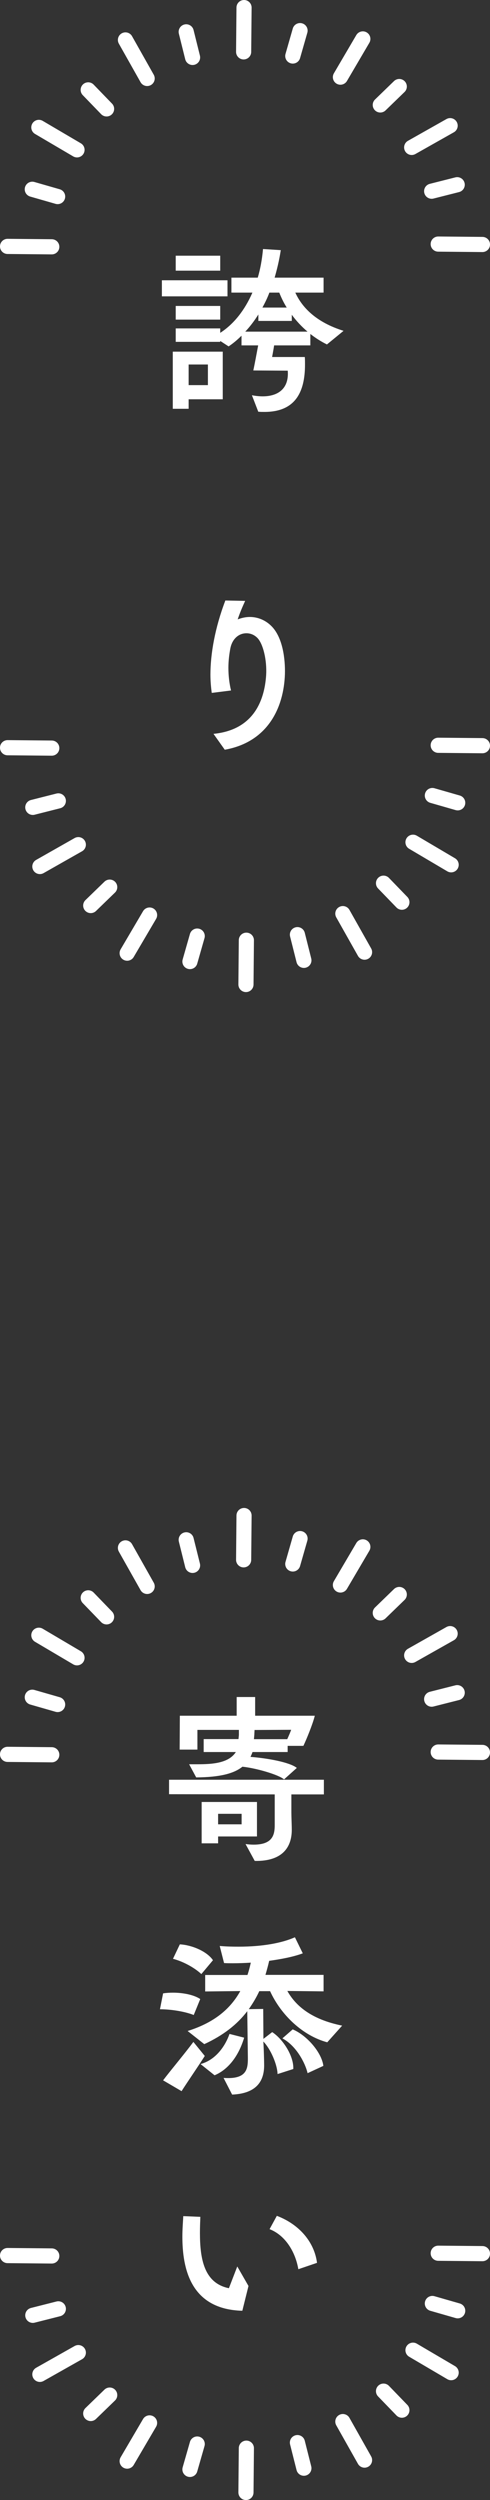 <svg xmlns="http://www.w3.org/2000/svg" id="_レイヤー_2" viewBox="0 0 48.55 247.26"><rect x="0" y="0" width="48.55" height="247.26" fill="#333333" stroke="none"/><g id="_アウトライン化"><path fill="#fff" stroke-width="0px" d="M28.87 177.47v1.81c0 .41.04 1.28.04 1.69 0 1.69-.89 3.13-3.67 3.08l-.91-1.67c.3.04.56.06.8.06 1.89 0 2.09-.98 2.09-1.93v-3.04l-10.47-.02v-1.43h15.34v1.45h-3.22ZM28.15 175.99c-.52-.46-2.72-1.11-4.13-1.26-.83.67-2.2 1.04-4.58 1.06l-.7-1.3h.83c1.5 0 3.09-.11 3.8-1.21h-3.19v-1.28h3.45l.04-.39v-.52h-4.11v1.95h-1.76l.02-3.35h5.63v-1.85h1.83v1.85h5.91c-.2.82-.82 2.33-1.13 2.98h-1.56v.61h-3.48c-.06.17-.13.33-.2.48 1.67.13 3.87.52 4.59 1.09l-1.26 1.13ZM21.61 181.62v.69h-1.63v-4.09h5.48v3.41h-3.85ZM23.94 179.39h-2.33v1.04h2.33v-1.04ZM25.22 171.1c0 .15-.02.3-.02.45l-.04.46h3.3c.15-.33.3-.67.39-.93l-3.63.02ZM19.2 199.29c-.94-.37-2.32-.57-3.35-.57l.31-1.57c.3-.05.63-.07.98-.07.94 0 2.04.19 2.7.63l-.65 1.59ZM16.16 205.75c.74-.98 2.19-2.7 3-3.8l1.13 1.39c-.65 1.02-1.7 2.54-2.3 3.48l-1.83-1.07ZM19.96 195.25c-.69-.65-1.82-1.26-2.82-1.52l.68-1.43c1.24.07 2.71.72 3.28 1.57l-1.15 1.37ZM32.43 201.99c-2.43-.65-4.58-2.69-5.67-5.06h-1.07c-.3.65-.65 1.22-1.04 1.78l1.43-.02.02 2.96.87-.67c1.07.7 2.15 2.37 2.09 3.65l-1.56.5c-.02-.93-.69-2.5-1.41-3.22l.02.3c.02.41.06 1.5.06 1.93.04 1.56-.63 2.91-3.17 3.02l-.85-1.65c2.3.17 2.41-.89 2.41-1.93l-.06-4.67c-1 1.31-2.37 2.39-4.26 3.26l-1.65-1.3c2.65-.83 4.24-2.19 5.22-3.95l-3.48.04v-1.63h4.19c.13-.39.24-.8.33-1.22-.61.04-1.22.06-1.78.06-.32 0-.59 0-.87-.02l-.43-1.69c.65.06 1.3.07 1.89.07 2.39 0 4.3-.37 5.56-.93l.78 1.59c-.95.35-2.11.57-3.33.74-.11.48-.24.95-.37 1.39h5.76v1.63l-3.59-.04c.8 1.43 2.32 2.8 5.43 3.43l-1.46 1.63ZM19.87 204.14c1.52-.41 2.46-1.8 2.87-2.98l1.45.37c-.57 1.91-1.65 3.19-2.93 3.72l-1.39-1.11ZM30.48 205.05c-.24-1.04-1.15-2.74-2.5-3.45l1.02-.89c1.41.59 2.87 2.28 3.04 3.61l-1.56.72ZM24.02 228.54c-5.15-.13-5.95-4.19-5.95-7.34 0-.74.06-1.45.09-2.02l1.69.07c-.02.52-.04 1.06-.04 1.58 0 2.59.41 4.98 2.87 5.48l.83-2.15 1.11 1.93-.61 2.45ZM29.56 224.43c-.3-1.76-1.32-3.37-2.85-3.96l.72-1.32c2.24.85 3.72 2.61 3.98 4.65l-1.85.63Z"/><path fill="none" stroke="#fff" stroke-linecap="round" stroke-linejoin="round" stroke-width="1.5px" d="M19.08 154.82 18.45 152.29M10.56 159.91 8.74 158.03M5.71 168.58 3.2 167.86M42.77 168.05 45.3 167.41M37.68 159.52 39.56 157.7M29.01 154.68 29.73 152.17M5.13 173.55.75 173.51M7.63 163.96 3.85 161.73M14.58 156.9 12.43 153.09M24.14 154.27 24.18 149.89M33.73 156.76 35.95 152.99M40.79 163.72 44.6 161.57M43.42 173.28 47.8 173.32M29.47 241.58 30.11 244.11M38 236.49 39.82 238.37M42.84 227.82 45.35 228.54M5.78 228.35 3.25 228.99M10.87 236.88 8.99 238.7M19.54 241.72 18.82 244.23M43.42 222.85 47.8 222.89M40.92 232.44 44.7 234.66M33.97 239.5 36.12 243.31M24.41 242.13 24.37 246.51M14.82 239.63 12.6 243.41M7.76 232.68 3.95 234.83M5.13 223.12.75 223.08"/><path fill="#fff" stroke-width="0px" d="M16.04 29.31v-1.59h6.5v1.59h-6.5ZM18.69 39.48v.95h-1.57v-5.65h4.95v4.71h-3.37ZM32.4 34.07c-.61-.3-1.15-.65-1.65-1.04v1.13h-3.59c-.06.41-.15.87-.2 1.15h3.24c.02.26.02.5.02.74 0 2.72-.95 4.69-4.02 4.69-.2 0-.39 0-.61-.02l-.63-1.63c.37.07.72.11 1.07.11 1.44 0 2.63-.7 2.48-2.54l-3.41-.02c.13-.61.33-1.67.48-2.48h-1.65v-.96c-.41.41-.83.76-1.28 1.06l-.83-.54v.09h-4.41v-1.33h4.41v.44c1.35-.87 2.43-2.24 3.19-3.98h-2.08v-1.48h2.61c.26-.87.43-1.83.52-2.83l1.76.11c-.15.98-.37 1.89-.61 2.72h4.85v1.48h-2.8c.63 1.39 1.98 2.91 4.78 3.78l-1.65 1.35ZM17.41 26.77v-1.48h4.41v1.48h-4.41ZM17.41 31.61v-1.35h4.41v1.35h-4.41ZM20.6 36.05h-1.91v2.04h1.91v-2.04ZM25.6 31.75v-.65c-.41.65-.83 1.2-1.3 1.7h6.17c-.59-.5-1.11-1.06-1.56-1.67v.61h-3.32ZM26.69 28.94c-.2.54-.44 1.02-.69 1.48h2.41c-.3-.48-.54-.98-.74-1.48h-.98ZM21.15 72.58c3.82-.37 5.04-3.08 5.22-5.8.09-1.5-.3-3.11-.87-3.69-.32-.32-.7-.46-1.09-.46-.69 0-1.37.48-1.58 1.46-.13.67-.2 1.32-.2 1.96 0 .78.09 1.54.26 2.24l-1.91.24c-.07-.54-.13-1.13-.13-1.8 0-2.02.43-4.59 1.48-7.34l1.96.04c-.28.61-.54 1.22-.74 1.83.39-.15.8-.24 1.2-.24.8 0 1.59.32 2.2.96 1.07 1.13 1.32 3.2 1.28 4.69-.11 3.32-1.69 6.72-5.96 7.48l-1.13-1.59Z"/><path fill="none" stroke="#fff" stroke-linecap="round" stroke-linejoin="round" stroke-width="1.5px" d="M19.08 5.68 18.45 3.15M10.56 10.77 8.74 8.89M5.71 19.44 3.2 18.72M42.77 18.91 45.3 18.27M37.68 10.38 39.56 8.56M29.01 5.54 29.73 3.03M5.13 24.41.75 24.37M7.63 14.82 3.85 12.6M14.58 7.76 12.43 3.95M24.14 5.13 24.18.75M33.73 7.63 35.95 3.85M40.79 14.58 44.6 12.43M43.42 24.14 47.8 24.18M29.47 92.44 30.11 94.98M38 87.35 39.82 89.23M42.84 78.68 45.35 79.4M5.78 79.21 3.25 79.85M10.87 87.74 8.99 89.56M19.54 92.58 18.82 95.1M43.42 73.71 47.8 73.75M40.92 83.3 44.7 85.53M33.97 90.36 36.12 94.17M24.41 92.99 24.37 97.37M14.82 90.5 12.6 94.27M7.76 83.54 3.95 85.7M5.13 73.99.75 73.95"/></g></svg>
